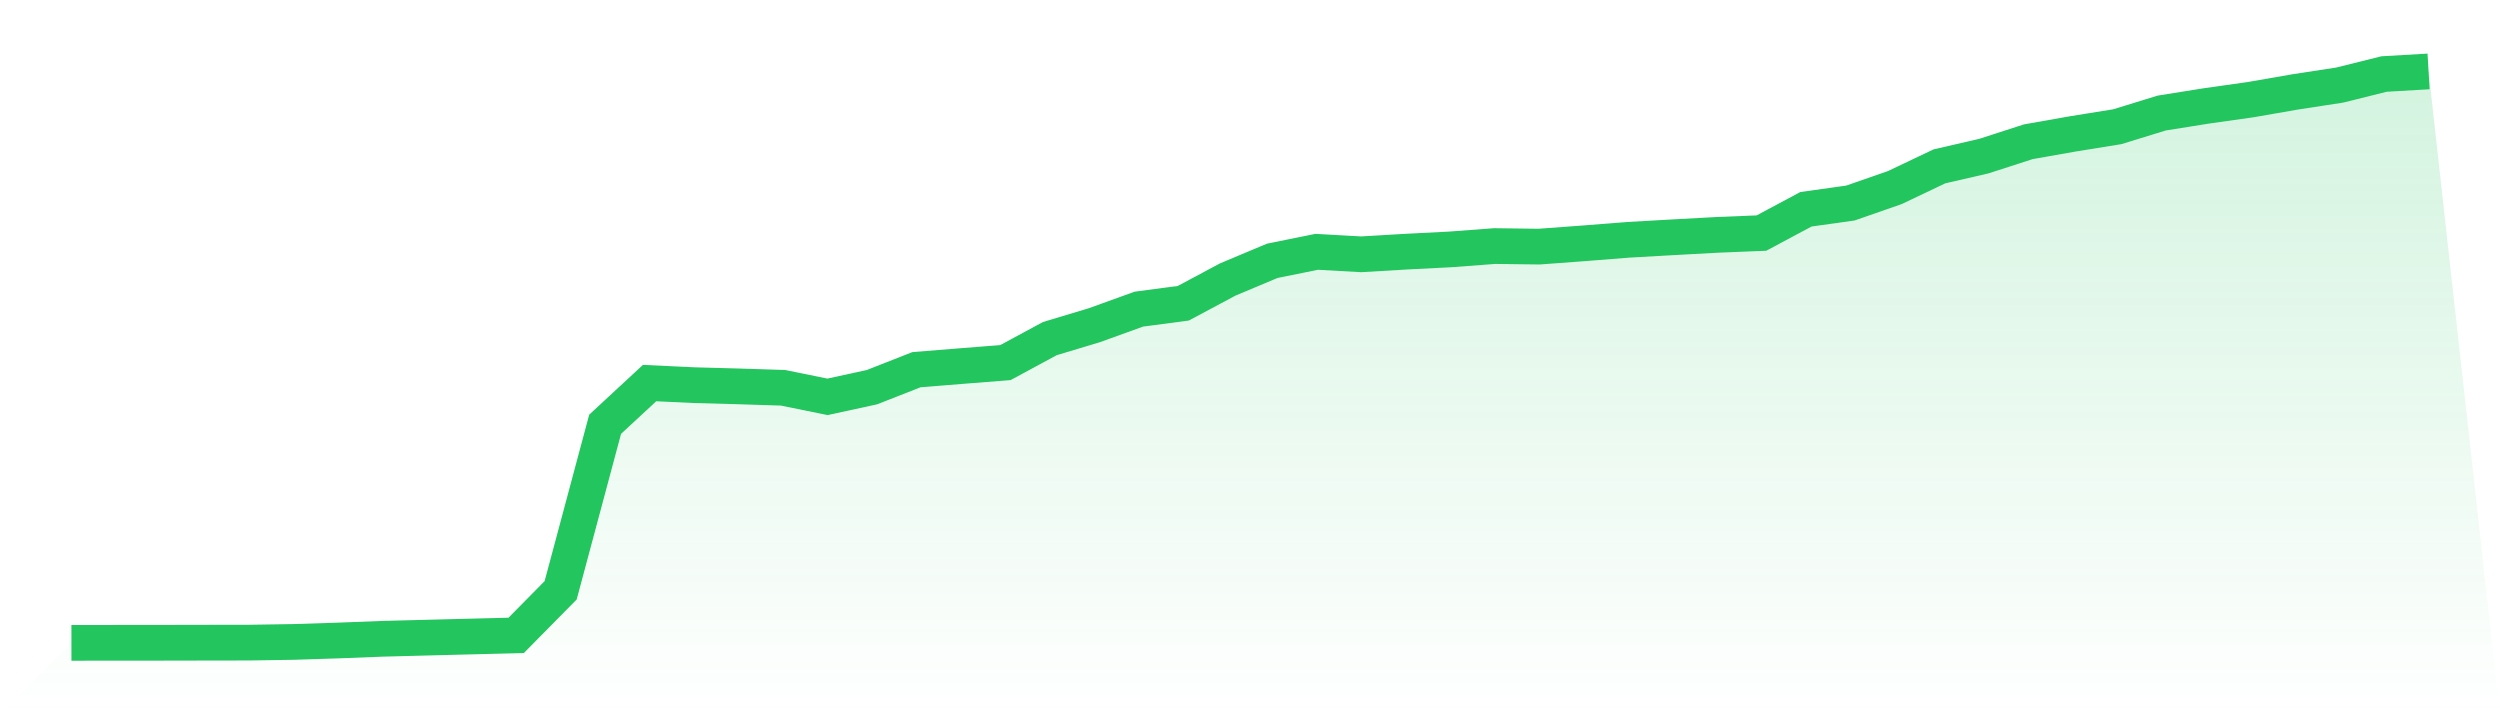 <svg viewBox="0 0 140 40" xmlns="http://www.w3.org/2000/svg">
<defs>
<linearGradient id="gradient" x1="0" x2="0" y1="0" y2="1">
<stop offset="0%" stop-color="#22c55e" stop-opacity="0.2"/>
<stop offset="100%" stop-color="#22c55e" stop-opacity="0"/>
</linearGradient>
</defs>
<path d="M4,36 L4,36 L6.491,35.998 L8.981,35.996 L11.472,35.991 L13.962,35.987 L16.453,35.948 L18.943,35.868 L21.434,35.772 L23.925,35.707 L26.415,35.644 L28.906,35.581 L31.396,33.057 L33.887,23.759 L36.377,21.452 L38.868,21.569 L41.358,21.637 L43.849,21.716 L46.34,22.223 L48.83,21.681 L51.321,20.703 L53.811,20.502 L56.302,20.306 L58.792,18.961 L61.283,18.212 L63.774,17.312 L66.264,16.982 L68.755,15.651 L71.245,14.606 L73.736,14.102 L76.226,14.241 L78.717,14.094 L81.208,13.967 L83.698,13.78 L86.189,13.811 L88.679,13.627 L91.17,13.43 L93.66,13.289 L96.151,13.153 L98.642,13.052 L101.132,11.719 L103.623,11.37 L106.113,10.503 L108.604,9.317 L111.094,8.743 L113.585,7.938 L116.075,7.498 L118.566,7.097 L121.057,6.33 L123.547,5.933 L126.038,5.58 L128.528,5.147 L131.019,4.765 L133.509,4.145 L136,4 L140,40 L0,40 z" fill="url(#gradient)"/>
<path d="M4,36 L4,36 L6.491,35.998 L8.981,35.996 L11.472,35.991 L13.962,35.987 L16.453,35.948 L18.943,35.868 L21.434,35.772 L23.925,35.707 L26.415,35.644 L28.906,35.581 L31.396,33.057 L33.887,23.759 L36.377,21.452 L38.868,21.569 L41.358,21.637 L43.849,21.716 L46.34,22.223 L48.83,21.681 L51.321,20.703 L53.811,20.502 L56.302,20.306 L58.792,18.961 L61.283,18.212 L63.774,17.312 L66.264,16.982 L68.755,15.651 L71.245,14.606 L73.736,14.102 L76.226,14.241 L78.717,14.094 L81.208,13.967 L83.698,13.78 L86.189,13.811 L88.679,13.627 L91.17,13.43 L93.66,13.289 L96.151,13.153 L98.642,13.052 L101.132,11.719 L103.623,11.37 L106.113,10.503 L108.604,9.317 L111.094,8.743 L113.585,7.938 L116.075,7.498 L118.566,7.097 L121.057,6.33 L123.547,5.933 L126.038,5.58 L128.528,5.147 L131.019,4.765 L133.509,4.145 L136,4" fill="none" stroke="#22c55e" stroke-width="2"/>
</svg>